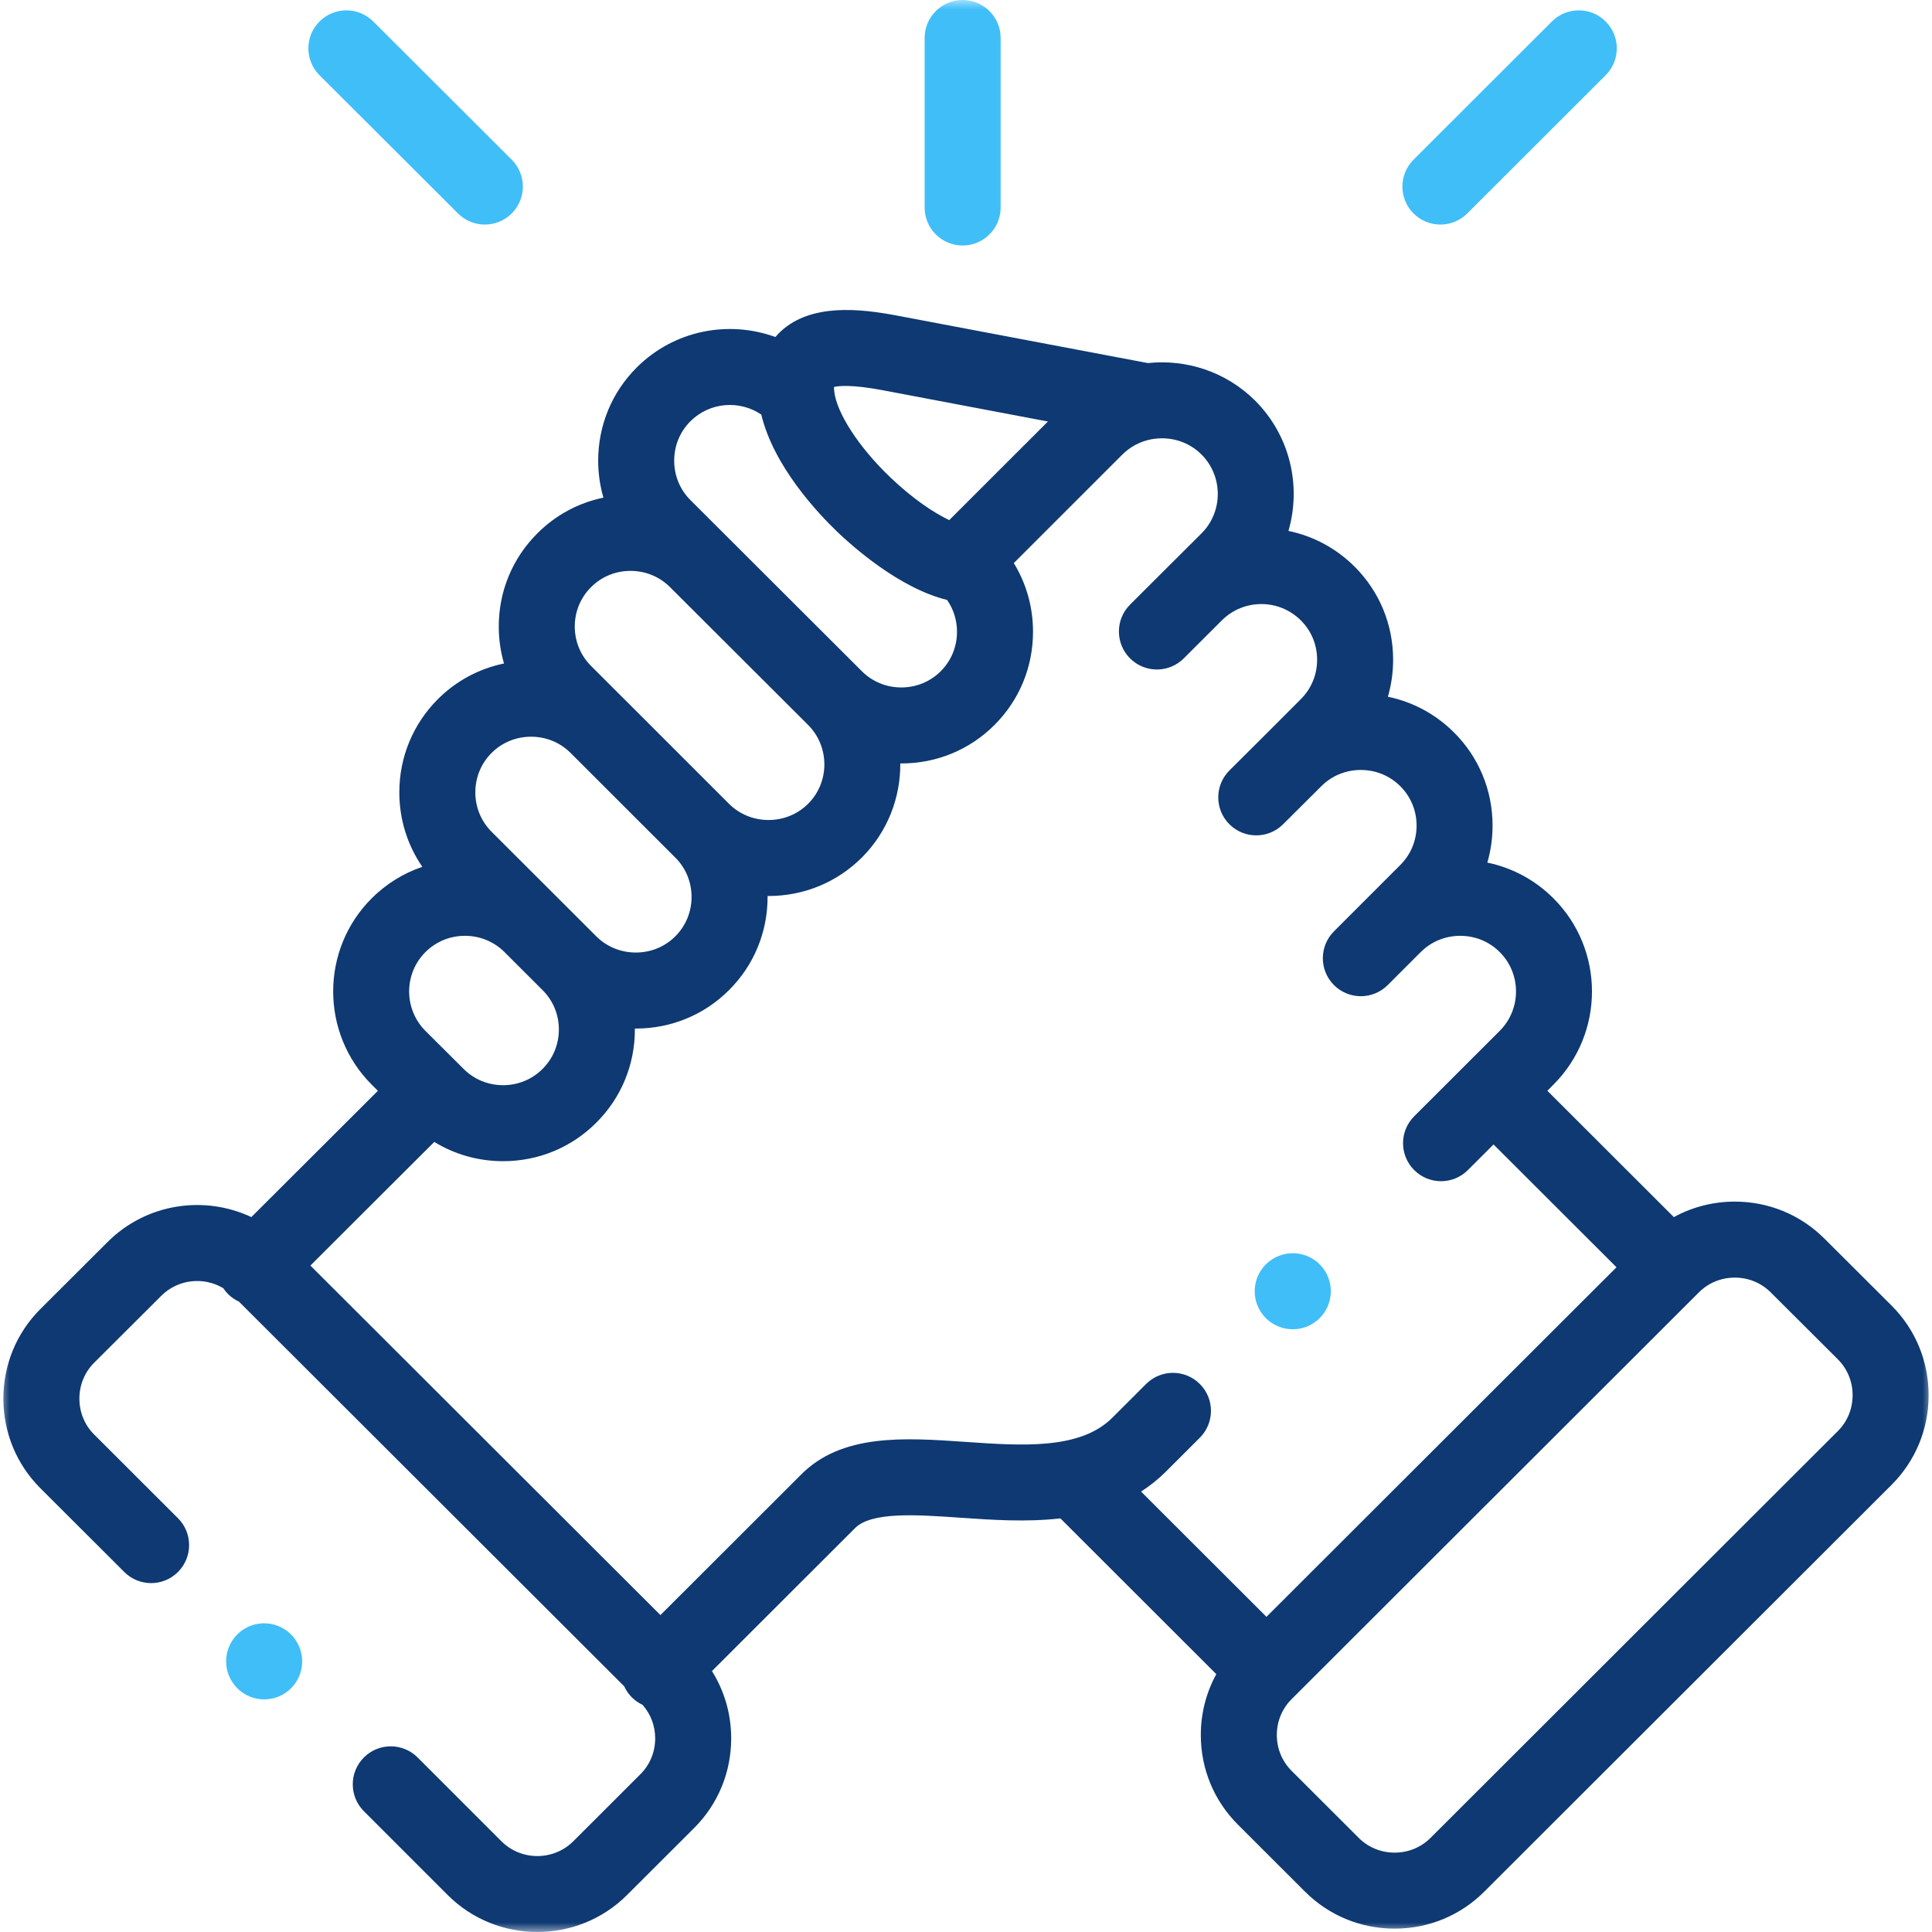 <svg width="100" height="100" viewBox="0 0 100 100" fill="none" xmlns="http://www.w3.org/2000/svg">
<g clip-path="url(#clip0_1170_8)">
<mask id="mask0_1170_8" style="mask-type:luminance" maskUnits="userSpaceOnUse" x="0" y="0" width="100" height="100">
<path d="M100 0H0V100H100V0Z" fill="white"/>
</mask>
<g mask="url(#mask0_1170_8)">
<path d="M49.826 12.707C50.912 12.707 51.793 11.826 51.793 10.74V1.967C51.793 0.881 50.912 0 49.826 0C48.739 0 47.859 0.881 47.859 1.967V10.74C47.859 11.826 48.739 12.707 49.826 12.707Z" fill="#40BEF8"/>
<path d="M97.906 67.575L94.431 64.11C93.195 62.875 91.548 62.195 89.792 62.195C88.67 62.195 87.592 62.475 86.638 62.998L80.09 56.458L80.408 56.139C83.065 53.477 83.064 49.152 80.408 46.499C79.459 45.549 78.275 44.915 76.984 44.648C77.162 44.034 77.255 43.392 77.255 42.734C77.255 40.907 76.546 39.194 75.261 37.914C74.312 36.964 73.128 36.33 71.837 36.063C72.015 35.449 72.108 34.807 72.108 34.149C72.108 32.322 71.398 30.609 70.112 29.327C69.14 28.357 67.945 27.742 66.69 27.48C67.362 25.167 66.788 22.563 64.968 20.74C63.453 19.231 61.397 18.583 59.415 18.793L46.44 16.337C44.461 15.961 41.989 15.713 40.429 17.136C40.331 17.226 40.23 17.329 40.132 17.444C37.713 16.562 34.892 17.087 32.955 19.022C31.67 20.306 30.962 22.018 30.962 23.844C30.962 24.502 31.055 25.145 31.233 25.758C29.943 26.025 28.761 26.658 27.815 27.606C26.527 28.888 25.817 30.599 25.816 32.422C25.815 33.082 25.909 33.726 26.087 34.342C24.797 34.608 23.614 35.24 22.665 36.187C21.378 37.474 20.669 39.187 20.669 41.012C20.669 42.41 21.086 43.742 21.86 44.867C20.883 45.198 19.988 45.749 19.239 46.497C16.581 49.152 16.58 53.478 19.241 56.143L19.559 56.46L13.01 62.996C10.576 61.851 7.578 62.28 5.569 64.286L2.092 67.753C0.856 68.988 0.175 70.636 0.175 72.392C0.175 74.149 0.856 75.797 2.092 77.032L6.432 81.366C7.2 82.134 8.446 82.133 9.213 81.365C9.981 80.596 9.98 79.35 9.212 78.583L4.872 74.249C4.38 73.757 4.109 73.097 4.109 72.392C4.109 71.688 4.38 71.028 4.871 70.537L8.348 67.07C9.217 66.202 10.547 66.073 11.557 66.677C11.628 66.784 11.71 66.885 11.804 66.98C11.973 67.148 12.165 67.278 12.369 67.373L32.309 87.283C32.404 87.49 32.534 87.684 32.704 87.854C32.869 88.02 33.058 88.147 33.258 88.242C33.679 88.718 33.912 89.327 33.912 89.977C33.912 90.682 33.641 91.341 33.148 91.833L29.675 95.303C28.648 96.325 26.979 96.324 25.956 95.306L21.616 90.966C20.848 90.198 19.603 90.198 18.835 90.966C18.067 91.734 18.067 92.98 18.835 93.748L23.177 98.091C24.455 99.364 26.134 100 27.813 100C29.493 100 31.173 99.362 32.453 98.088L35.929 94.617C37.165 93.382 37.846 91.734 37.846 89.977C37.846 88.723 37.498 87.526 36.85 86.494L44.22 79.132C44.228 79.124 44.236 79.116 44.244 79.108C45.087 78.236 47.438 78.399 49.711 78.557C51.325 78.669 53.126 78.794 54.885 78.591L62.956 86.653C62.433 87.606 62.154 88.682 62.154 89.803C62.154 91.558 62.835 93.204 64.072 94.44L67.548 97.912C68.784 99.146 70.431 99.826 72.186 99.826C73.942 99.826 75.589 99.146 76.825 97.912L97.908 76.855C99.144 75.62 99.825 73.972 99.825 72.216C99.825 70.459 99.144 68.811 97.906 67.575ZM45.707 20.202L54.24 21.817L49.132 26.922C48.342 26.543 47.26 25.834 46.072 24.698C44.446 23.143 43.283 21.347 43.177 20.227C43.177 20.226 43.177 20.225 43.177 20.225C43.169 20.144 43.167 20.079 43.168 20.03C43.425 19.968 44.108 19.899 45.707 20.202ZM35.735 21.806C36.731 20.81 38.279 20.695 39.405 21.458C40.043 24.133 42.326 26.558 43.352 27.541C44.113 28.269 46.555 30.452 49.019 31.052C49.353 31.529 49.534 32.099 49.534 32.7C49.534 33.475 49.236 34.199 48.694 34.741C48.152 35.283 47.427 35.582 46.651 35.582C45.875 35.582 45.15 35.283 44.606 34.739L44.605 34.737L35.735 25.883C35.194 25.343 34.896 24.619 34.896 23.844C34.896 23.07 35.194 22.346 35.735 21.806ZM30.595 30.389C31.136 29.847 31.861 29.549 32.635 29.549C33.411 29.549 34.138 29.848 34.682 30.392L41.825 37.52C42.95 38.647 42.95 40.48 41.829 41.603C41.285 42.145 40.557 42.443 39.78 42.443C39.003 42.443 38.275 42.145 37.733 41.605L32.314 36.187C32.306 36.179 32.297 36.171 32.288 36.163L30.593 34.468C30.049 33.925 29.749 33.199 29.75 32.425C29.751 31.654 30.049 30.932 30.595 30.389ZM25.445 38.971C25.987 38.43 26.713 38.132 27.49 38.132C28.26 38.132 28.98 38.426 29.519 38.957L34.955 44.39C35.497 44.93 35.795 45.653 35.795 46.427C35.795 47.2 35.497 47.923 34.953 48.465C34.411 49.006 33.686 49.303 32.911 49.303C32.134 49.303 31.406 49.005 30.864 48.465L28.894 46.497C28.893 46.496 28.893 46.496 28.892 46.495L25.445 43.053C24.902 42.51 24.603 41.785 24.603 41.012C24.603 40.239 24.902 39.513 25.445 38.971ZM22.02 49.281C22.564 48.737 23.29 48.438 24.066 48.438C24.842 48.438 25.569 48.737 26.113 49.28L28.086 51.251C28.628 51.791 28.927 52.514 28.927 53.287C28.927 54.061 28.628 54.784 28.082 55.328C27.541 55.87 26.815 56.169 26.04 56.169C25.264 56.169 24.538 55.87 23.993 55.324L23.746 55.078C23.743 55.075 23.74 55.071 23.737 55.068C23.734 55.065 23.73 55.061 23.726 55.058L22.021 53.36C20.897 52.233 20.896 50.403 22.02 49.281ZM62.104 71.636C61.337 70.867 60.091 70.866 59.323 71.634L57.573 73.382C55.91 75.045 52.897 74.835 49.983 74.633C46.819 74.413 43.547 74.186 41.429 76.36L34.184 83.596L16.066 65.505L22.478 59.105C23.538 59.755 24.761 60.103 26.04 60.103C27.868 60.103 29.582 59.394 30.862 58.111C32.151 56.828 32.861 55.115 32.861 53.288C32.861 53.27 32.86 53.254 32.86 53.237C32.877 53.237 32.894 53.238 32.911 53.238C34.736 53.238 36.449 52.532 37.731 51.251C39.02 49.967 39.73 48.254 39.73 46.427C39.73 46.41 39.729 46.393 39.729 46.376C39.746 46.376 39.763 46.377 39.781 46.377C41.605 46.377 43.319 45.672 44.61 44.386C45.949 43.044 46.612 41.278 46.599 39.514C46.617 39.515 46.635 39.516 46.652 39.516C48.48 39.516 50.194 38.807 51.476 37.523C52.761 36.239 53.469 34.527 53.469 32.7C53.469 31.423 53.122 30.202 52.474 29.145L58.094 23.527C58.513 23.11 59.029 22.849 59.57 22.741C59.629 22.734 59.687 22.725 59.744 22.714C60.612 22.594 61.524 22.862 62.188 23.523C63.313 24.65 63.313 26.483 62.192 27.606L60.481 29.31C60.475 29.316 60.469 29.321 60.464 29.327L58.492 31.295C57.723 32.062 57.723 33.308 58.49 34.076C59.258 34.845 60.504 34.846 61.272 34.078L62.99 32.362C62.991 32.362 62.991 32.361 62.992 32.361L63.251 32.102C64.379 30.985 66.207 30.987 67.333 32.112C67.876 32.652 68.174 33.375 68.174 34.149C68.174 34.922 67.876 35.645 67.329 36.189L65.608 37.914C65.608 37.914 65.607 37.914 65.607 37.915L63.636 39.878C62.866 40.645 62.864 41.89 63.63 42.66C64.397 43.429 65.642 43.432 66.412 42.665L68.392 40.693C68.933 40.151 69.659 39.853 70.434 39.853C71.21 39.853 71.936 40.151 72.481 40.697C73.023 41.237 73.322 41.96 73.322 42.734C73.322 43.507 73.023 44.23 72.478 44.773L69.046 48.206C68.278 48.975 68.278 50.22 69.046 50.988C69.431 51.372 69.934 51.564 70.437 51.564C70.941 51.564 71.444 51.371 71.828 50.987L73.51 49.305C73.519 49.296 73.53 49.288 73.54 49.278C74.081 48.736 74.806 48.438 75.582 48.438C76.358 48.438 77.083 48.736 77.626 49.28C78.75 50.403 78.749 52.233 77.626 53.357L75.916 55.065C75.915 55.066 75.915 55.066 75.914 55.067C75.913 55.068 75.913 55.068 75.912 55.069L73.198 57.78C72.43 58.547 72.429 59.793 73.197 60.562C73.581 60.946 74.085 61.139 74.588 61.139C75.091 61.139 75.594 60.947 75.978 60.563L77.306 59.237L83.669 65.593L65.552 83.687L59.061 77.204C59.514 76.912 59.947 76.57 60.353 76.164L62.102 74.417C62.871 73.65 62.872 72.404 62.104 71.636ZM95.127 74.072L74.045 95.128C73.552 95.621 72.892 95.892 72.186 95.892C71.481 95.892 70.821 95.621 70.327 95.128L66.851 91.656C66.359 91.165 66.088 90.506 66.088 89.803C66.088 89.1 66.359 88.442 66.851 87.95L87.934 66.893C88.427 66.4 89.087 66.129 89.793 66.129C90.498 66.129 91.158 66.4 91.653 66.894L95.128 70.359C95.62 70.851 95.891 71.51 95.891 72.215C95.891 72.921 95.62 73.58 95.127 74.072Z" fill="#0E3972"/>
<path d="M23.707 11.049C24.091 11.432 24.593 11.623 25.096 11.623C25.6 11.623 26.104 11.431 26.488 11.046C27.256 10.277 27.255 9.032 26.485 8.264L19.318 1.111C18.549 0.344 17.304 0.345 16.536 1.114C15.769 1.883 15.77 3.128 16.539 3.895L23.707 11.049Z" fill="#40BEF8"/>
<path d="M74.555 11.623C75.058 11.623 75.561 11.432 75.945 11.048L83.107 3.895C83.876 3.127 83.877 1.882 83.109 1.113C82.341 0.344 81.096 0.344 80.327 1.111L73.165 8.265C72.397 9.033 72.396 10.278 73.163 11.047C73.548 11.431 74.051 11.623 74.555 11.623Z" fill="#40BEF8"/>
<path d="M12.269 84.61C11.508 85.385 11.518 86.63 12.293 87.392L12.299 87.397C12.681 87.773 13.177 87.96 13.674 87.96C14.183 87.96 14.692 87.763 15.078 87.371C15.839 86.596 15.826 85.348 15.051 84.586C14.277 83.825 13.031 83.835 12.269 84.61Z" fill="#40BEF8"/>
<path d="M66.915 68.802C67.214 68.802 67.518 68.734 67.803 68.59C68.773 68.101 69.162 66.918 68.673 65.948C68.184 64.978 67.001 64.589 66.031 65.078L66.02 65.083C65.051 65.573 64.666 66.753 65.156 67.723C65.501 68.408 66.195 68.802 66.915 68.802Z" fill="#40BEF8"/>
</g>
</g>
<defs>
<clipPath id="clip0_1170_8">
<rect width="100" height="100" fill="white"/>
</clipPath>
</defs>
</svg>
